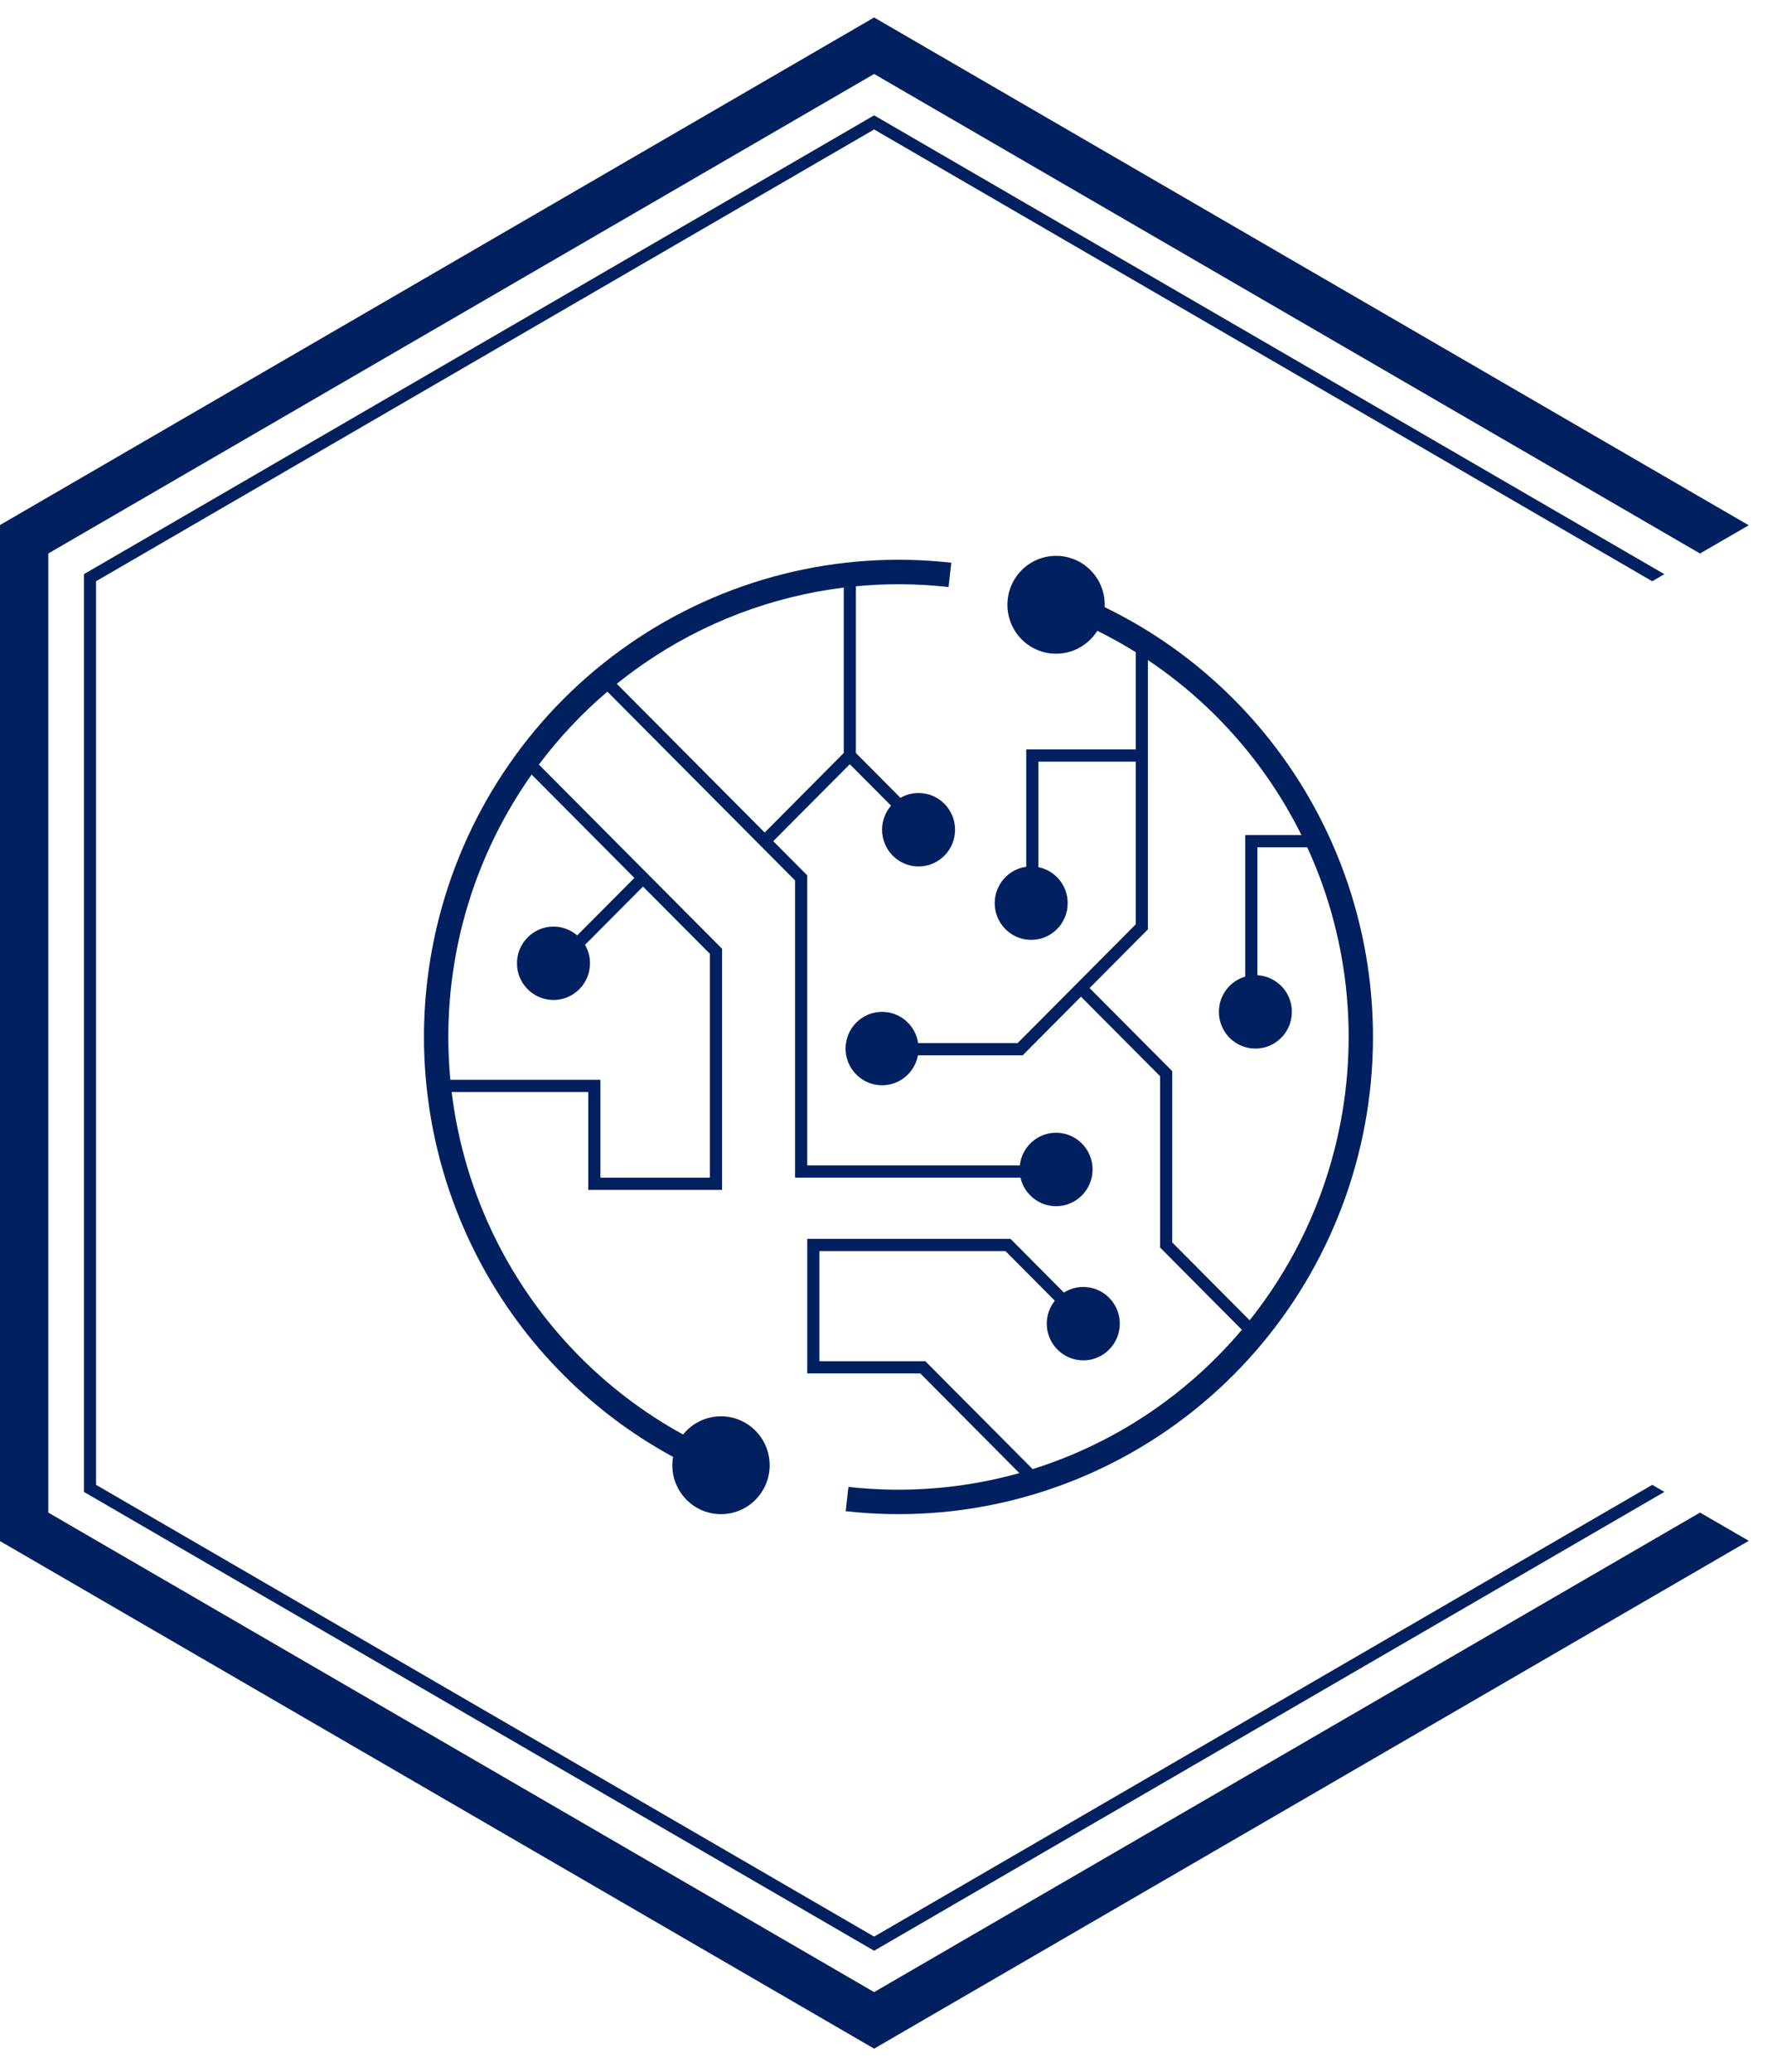 <svg width="44" height="51" viewBox="0 0 44 51" fill="none" xmlns="http://www.w3.org/2000/svg">
<path fill-rule="evenodd" clip-rule="evenodd" d="M27.201 14.887C27.201 14.907 27.201 14.927 27.2 14.946C29.523 16.073 31.416 17.945 32.575 20.277C33.833 22.809 34.139 25.713 33.437 28.454C32.736 31.195 31.073 33.59 28.755 35.197C26.438 36.804 23.621 37.515 20.823 37.2L20.89 36.602C22.313 36.762 23.741 36.642 25.099 36.262L22.66 33.809H19.876V30.496H24.881L26.196 31.818C26.334 31.731 26.498 31.68 26.673 31.68C27.169 31.68 27.572 32.085 27.572 32.584C27.572 33.083 27.169 33.487 26.673 33.487C26.177 33.487 25.774 33.083 25.774 32.584C25.774 32.37 25.848 32.173 25.972 32.019L24.757 30.797H20.176V33.508H22.784L25.426 36.164C26.482 35.833 27.49 35.342 28.415 34.701C29.225 34.139 29.951 33.477 30.577 32.734L28.564 30.709V26.492L26.616 24.535L25.181 25.978H22.602C22.524 26.398 22.159 26.715 21.719 26.715C21.222 26.715 20.82 26.311 20.82 25.812C20.82 25.313 21.222 24.908 21.719 24.908C22.169 24.908 22.543 25.242 22.607 25.677H25.056L27.965 22.753V18.749H25.568V21.346C25.979 21.429 26.289 21.794 26.289 22.232C26.289 22.731 25.887 23.136 25.39 23.136C24.894 23.136 24.492 22.731 24.492 22.232C24.492 21.775 24.83 21.397 25.268 21.337V18.448H27.965V16.055C27.659 15.864 27.343 15.688 27.018 15.528C26.806 15.867 26.431 16.092 26.003 16.092C25.341 16.092 24.805 15.553 24.805 14.887C24.805 14.222 25.341 13.683 26.003 13.683C26.665 13.683 27.201 14.222 27.201 14.887ZM26.828 24.322L28.264 22.878V16.249C29.863 17.319 31.169 18.796 32.039 20.546L32.044 20.556H30.661V24.04C30.286 24.149 30.012 24.496 30.012 24.908C30.012 25.407 30.414 25.812 30.911 25.812C31.407 25.812 31.809 25.407 31.809 24.908C31.809 24.426 31.433 24.032 30.96 24.006V20.858H32.188C33.256 23.185 33.494 25.815 32.857 28.304C32.462 29.848 31.746 31.276 30.769 32.5L28.863 30.584V26.367L26.828 24.322Z" fill="#002060"/>
<path fill-rule="evenodd" clip-rule="evenodd" d="M16.82 35.312C14.838 34.227 13.224 32.553 12.207 30.507C11.637 29.36 11.273 28.134 11.121 26.882H14.484V29.291H17.779V23.355L13.269 18.821C13.761 18.164 14.326 17.562 14.955 17.026L19.576 21.673V28.99H25.127C25.218 29.392 25.576 29.692 26.003 29.692C26.499 29.692 26.902 29.287 26.902 28.788C26.902 28.289 26.499 27.884 26.003 27.884C25.54 27.884 25.159 28.236 25.11 28.689H19.876V21.548L19.039 20.707L20.924 18.812L21.939 19.832C21.802 19.991 21.719 20.198 21.719 20.425C21.719 20.924 22.121 21.329 22.617 21.329C23.114 21.329 23.516 20.924 23.516 20.425C23.516 19.926 23.114 19.521 22.617 19.521C22.455 19.521 22.303 19.564 22.172 19.64L21.074 18.536V14.432C21.828 14.36 22.593 14.365 23.356 14.451L23.423 13.852C20.625 13.537 17.808 14.249 15.49 15.856C13.172 17.463 11.51 19.857 10.808 22.598C10.106 25.34 10.413 28.244 11.671 30.776C12.749 32.947 14.465 34.719 16.572 35.863C16.56 35.929 16.554 35.998 16.554 36.069C16.554 36.734 17.091 37.273 17.753 37.273C18.414 37.273 18.951 36.734 18.951 36.069C18.951 35.403 18.414 34.864 17.753 34.864C17.375 34.864 17.039 35.039 16.82 35.312ZM20.775 14.464C19.012 14.682 17.313 15.323 15.83 16.352C15.61 16.505 15.395 16.666 15.187 16.833L18.828 20.494L20.775 18.536V14.464ZM13.09 19.067L15.62 21.611L14.212 23.026C14.055 22.891 13.851 22.809 13.628 22.809C13.132 22.809 12.729 23.214 12.729 23.713C12.729 24.212 13.132 24.616 13.628 24.616C14.124 24.616 14.527 24.212 14.527 23.713C14.527 23.547 14.482 23.392 14.405 23.258L15.832 21.824L17.48 23.48V28.99H14.783V26.581H11.088C10.968 25.305 11.066 24.009 11.388 22.748C11.729 21.416 12.31 20.17 13.09 19.067Z" fill="#002060"/>
<path d="M1.189 13.625L21.523 1.821L41.858 13.625L43.057 12.931V12.93L21.523 0.43L-0.01 12.93V37.93L21.523 50.43L43.057 37.93V37.928L41.858 37.233V37.234L21.523 49.038L1.189 37.234V13.625Z" fill="#002060"/>
<path d="M21.523 2.839L40.98 14.134L40.681 14.308L21.523 3.187L2.365 14.308V36.551L21.523 47.672L40.682 36.551L40.981 36.725L21.523 48.02L2.066 36.725V14.134L21.523 2.839Z" fill="#002060"/>
</svg>
